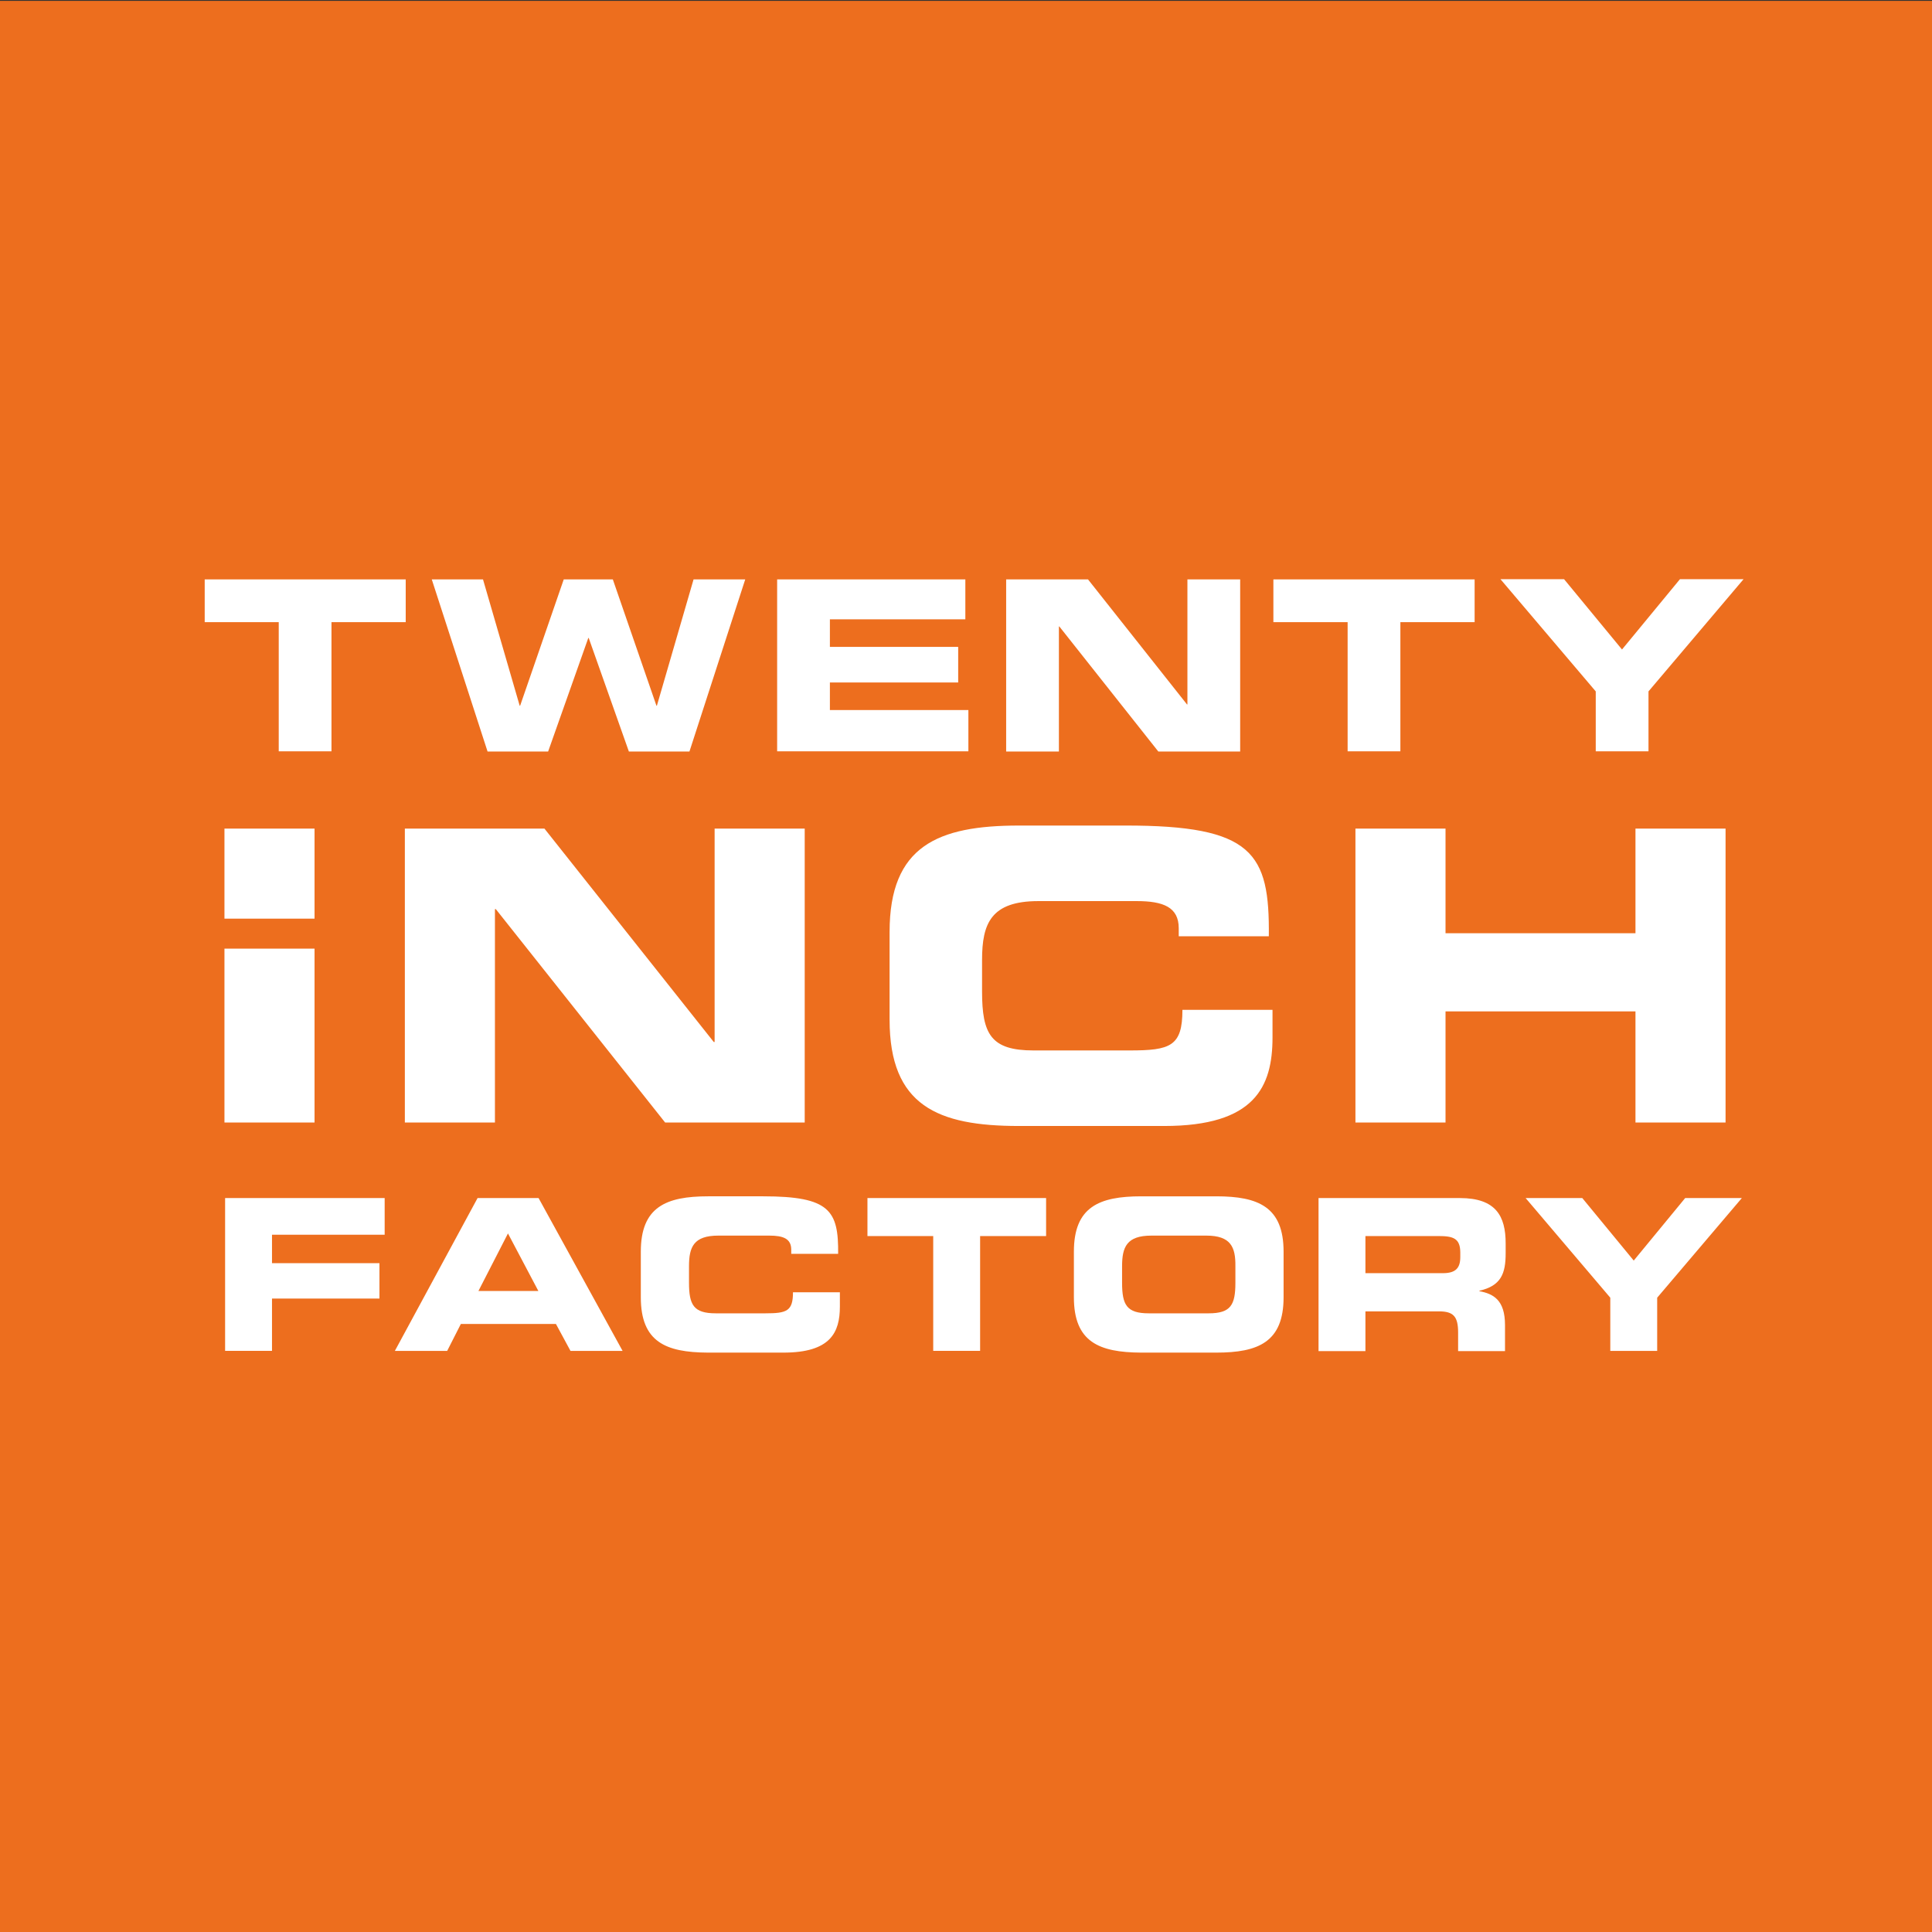 <svg xml:space="preserve" style="enable-background:new 0 0 89 89;" viewBox="0 0 89 89" y="0px" x="0px" xmlns:xlink="http://www.w3.org/1999/xlink" xmlns="http://www.w3.org/2000/svg" id="Ebene_1" version="1.1">
<rect x="0" y="0" width="89" height="89" fill="#333333" stroke="none"/>
<style type="text/css">
	.st0{fill:#FFFFFF;}
	.st1{fill:#ED6E1E;}
</style>
<g id="Ebene_2_00000136394571295203461850000003096383952825259199_">
	<rect height="83.32" width="89" class="st0" y="3.98" x="0.01"></rect>
</g>
<g>
	<path d="M55.68,60.5c1.02,0,1.23-0.39,1.23-1.41v-0.76c0.01-0.88-0.21-1.41-1.34-1.41h-2.53
		c-1.14,0-1.35,0.53-1.35,1.41v0.76c0,1.02,0.21,1.41,1.23,1.41H55.68z" class="st1"></path>
	<polygon points="23.4,56.82 22.04,59.47 24.8,59.47" class="st1"></polygon>
	<path d="M67.27,57.91v-0.23c-0.01-0.63-0.32-0.74-1-0.74H62.9v1.71h3.57C67.05,58.65,67.27,58.42,67.27,57.91z" class="st1"></path>
	<path d="M-0.01,3.97L0,89h89l0.02-85.02L-0.01,3.97z M72.05,26.68l2.67,3.24l2.67-3.24h2.93l-4.38,5.17v2.76h-2.43
		v-2.76l-4.39-5.17H72.05z M17.48,58.19v1.63h-4.95v2.41h-2.16v-7.04h7.35v1.69h-5.19v1.31H17.48z M14.49,42.32h-4.15v-4.15h4.15
		V42.32z M14.49,43.7v8.01h-4.15V43.7H14.49z M35.44,56.92h-2.35c-1.14,0-1.35,0.53-1.35,1.41v0.76c0,1.02,0.21,1.41,1.23,1.41h2.3
		c0.97,0,1.26-0.1,1.26-0.97h2.16v0.66c0,1.19-0.43,2.12-2.6,2.12h-3.48c-1.94-0.01-3.09-0.49-3.09-2.55v-2.1
		c0-2.06,1.16-2.55,3.1-2.55h2.54c3.07,0,3.47,0.66,3.45,2.65h-2.16v-0.19C36.45,57.06,36.08,56.92,35.44,56.92z M37.07,51.71h-6.43
		l-7.8-9.83H22.8v9.83h-4.15V38.17h6.43l7.8,9.83h0.04v-9.83h4.15C37.07,38.17,37.07,51.71,37.07,51.71z M22,55.19h2.81l3.87,7.04
		h-2.4l-0.67-1.24h-4.38l-0.63,1.24h-2.41L22,55.19z M39.96,56.94v-1.75h8.23v1.75h-0.01h-3.03v5.29h-2.16v-5.29H39.96z
		 M49.47,59.76v-2.1c0-2.06,1.16-2.55,3.1-2.55h3.46c1.94,0,3.1,0.49,3.1,2.55v2.1c0,2.06-1.16,2.55-3.1,2.55h-3.46
		C50.63,62.3,49.47,61.82,49.47,59.76z M75.34,42.99v-4.82h4.15v13.54h-4.15v-5.12h-8.75v5.12h-4.15V38.17h4.15v4.82
		C66.59,42.99,75.34,42.99,75.34,42.99z M70.28,55.19h2.61l2.37,2.88l2.37-2.88h2.61l-3.9,4.59v2.45h-2.16v-2.45L70.28,55.19z
		 M67.25,55.19c1.66,0,2.11,0.83,2.11,2.09v0.45c0,0.94-0.21,1.5-1.21,1.73v0.02c0.64,0.12,1.18,0.4,1.18,1.56v1.2h-2.16v-0.85
		c0-0.74-0.21-0.98-0.88-0.98H62.9v1.83h-2.16v-7.05C60.74,55.19,67.25,55.19,67.25,55.19z M58.66,26.69L58.66,26.69h9.27v1.97
		h-3.42v5.95h-2.43v-5.95h-3.42C58.66,28.66,58.66,26.69,58.66,26.69z M58.45,43.13H54.3v-0.37c0-0.97-0.71-1.25-1.94-1.25h-4.52
		c-2.19,0-2.6,1.03-2.6,2.71v1.46c0,1.96,0.41,2.71,2.37,2.71h4.43c1.87,0,2.43-0.19,2.43-1.87h4.15v1.27
		c0,2.28-0.82,4.08-4.99,4.08h-6.69c-3.74,0-5.96-0.93-5.96-4.9v-4.04c0-3.96,2.22-4.9,5.96-4.9h4.88
		C57.73,38.02,58.49,39.3,58.45,43.13z M46.35,26.69h3.77l4.56,5.76h0.02v-5.76h2.43v7.93h-3.77l-4.56-5.76h-0.02v5.76h-2.43V26.69z
		 M35.8,26.69h8.67v1.84h-6.24v1.27h5.91v1.64h-5.91v1.27h6.38v1.9H35.8V26.69z M22.25,26.69l1.69,5.82h0.02l2.01-5.82h2.26
		l2.01,5.82h0.02l1.69-5.82h2.38l-2.57,7.93h-2.79l-1.85-5.23H27.1l-1.85,5.23h-2.79l-2.57-7.93
		C19.89,26.69,22.25,26.69,22.25,26.69z M9.43,26.69h9.26v1.97h-3.42v5.95h-2.43v-5.95H9.43V26.69z" class="st1"></path>
</g>
<rect height="11.34" width="89.03" class="st1" y="0.04" x="-0.01"></rect>
</svg>
